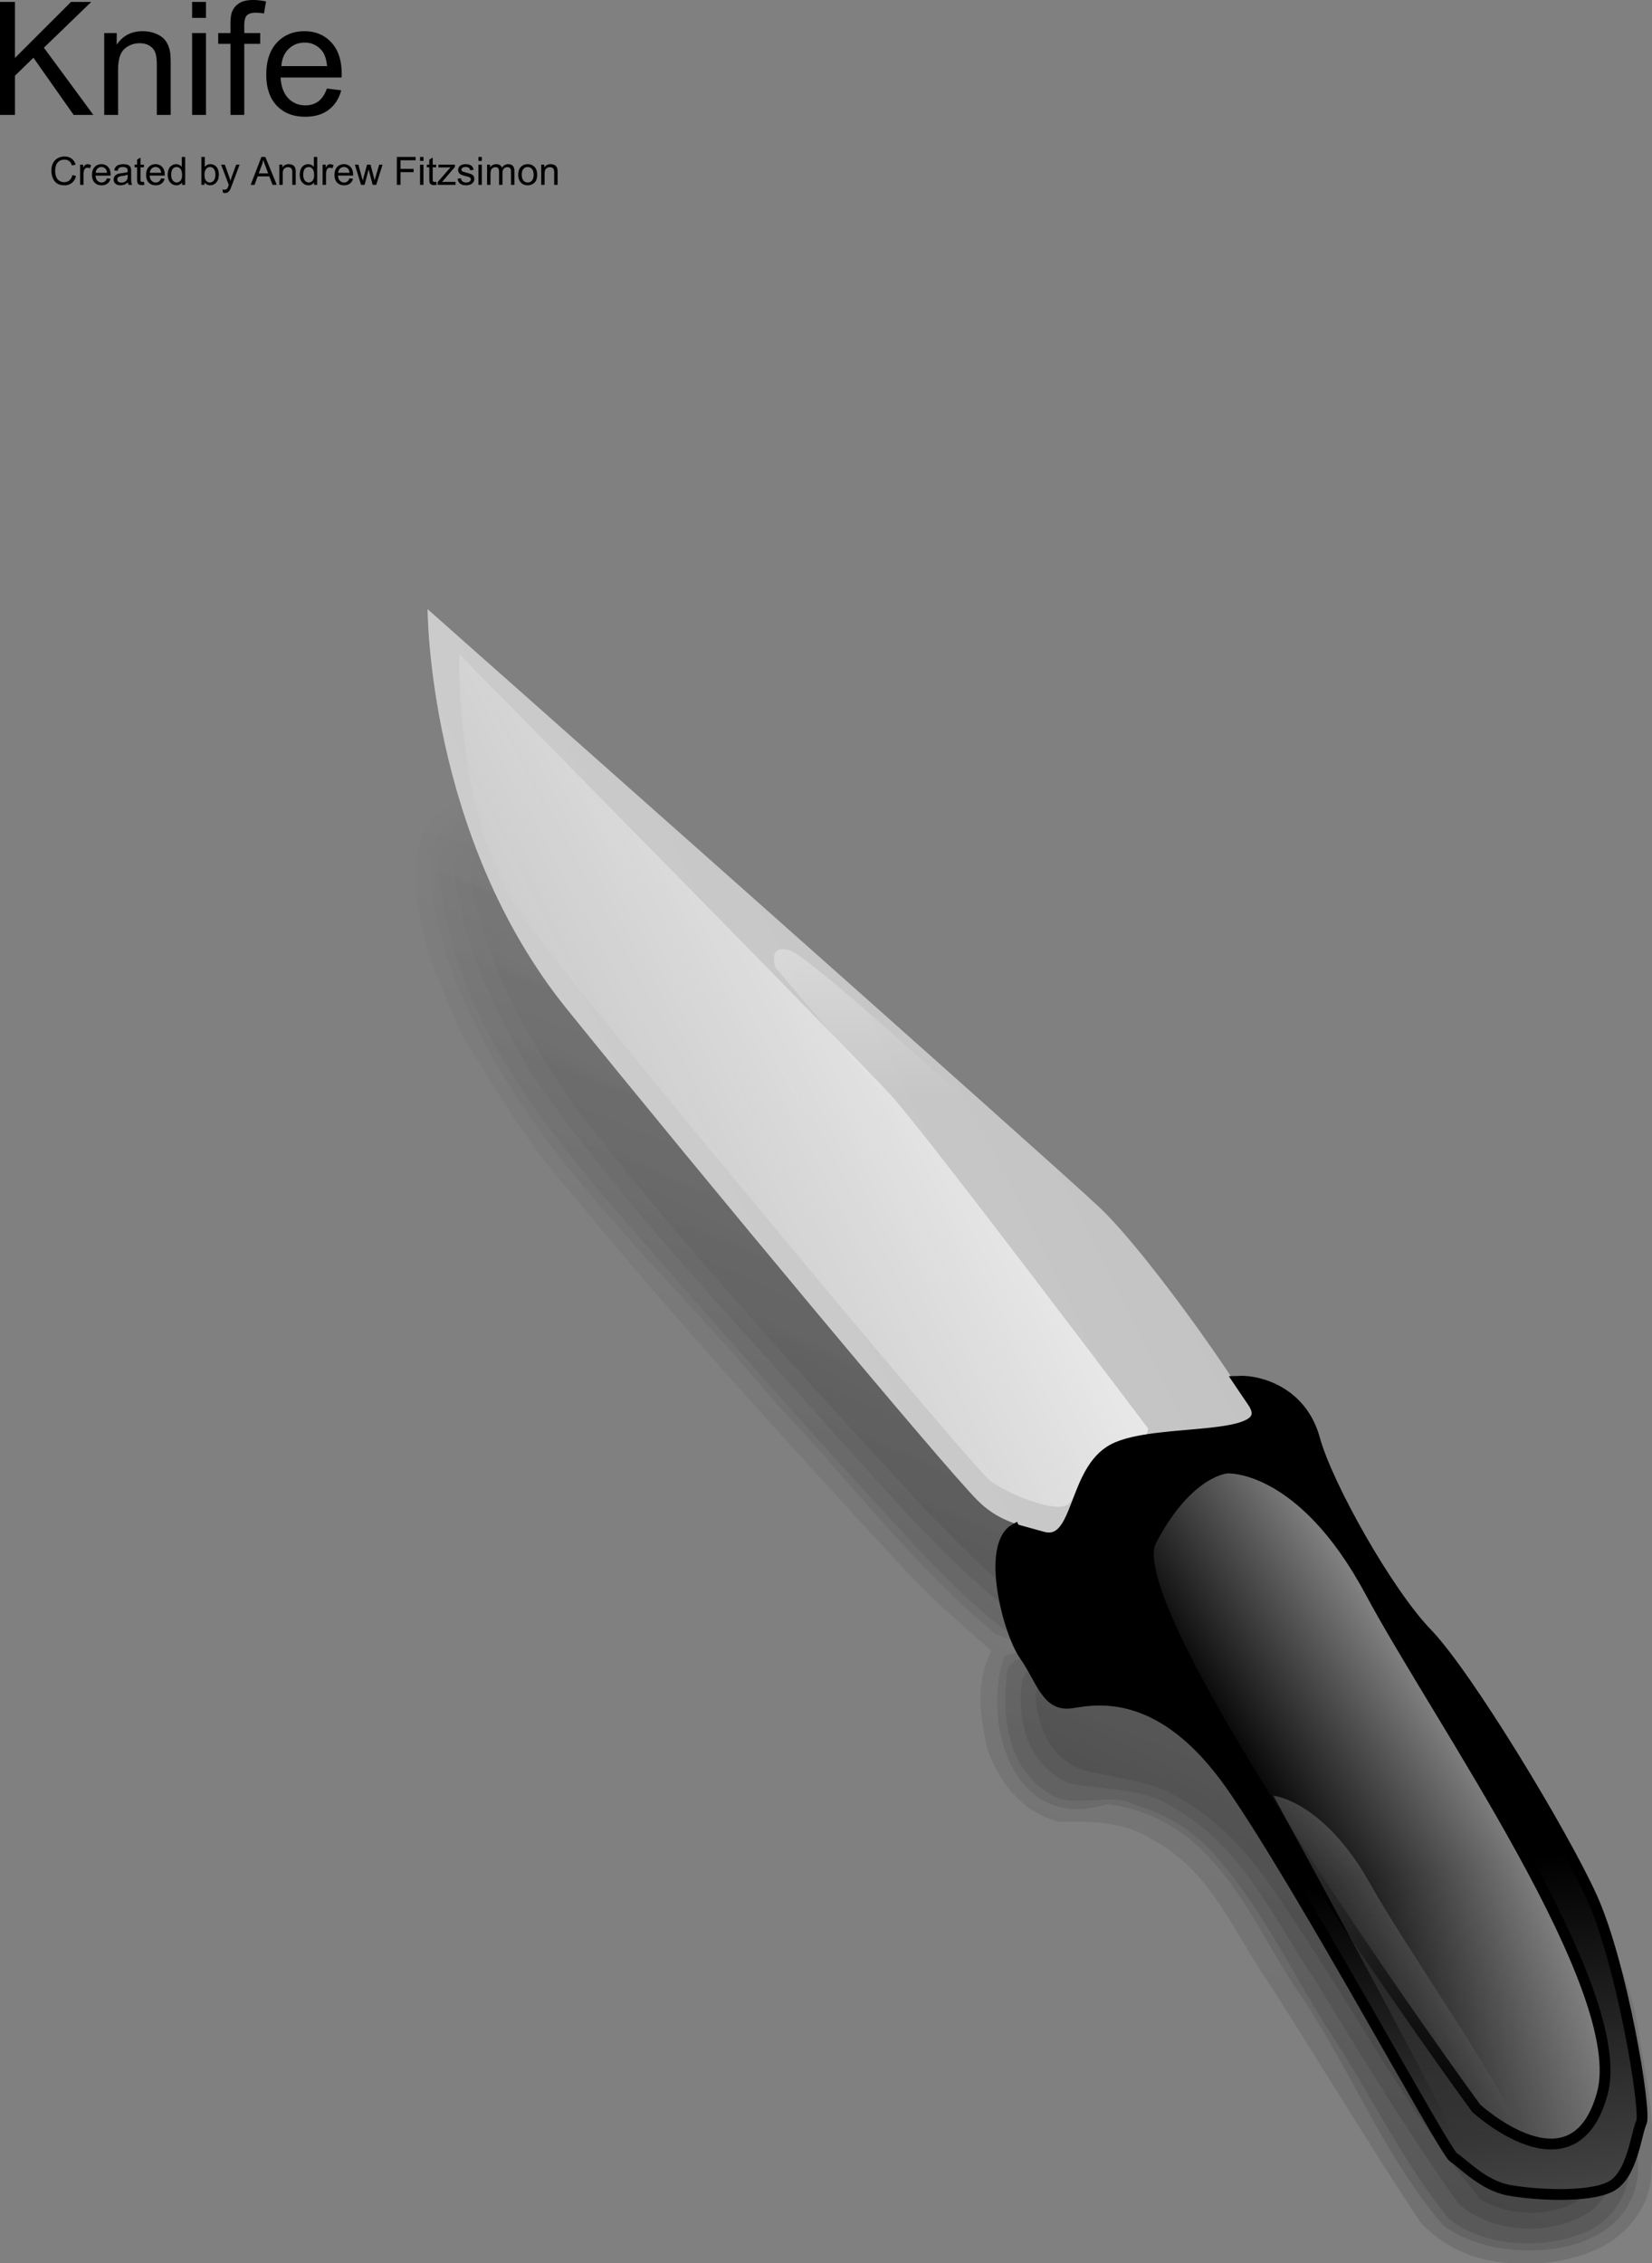 <svg xmlns="http://www.w3.org/2000/svg" xmlns:xlink="http://www.w3.org/1999/xlink" viewBox="0 0 125.67 172.07"><rect x="0" y="0" width="125.67" height="172.07" fill="#808080" stroke="none"/><defs><linearGradient id="n" y2="60.731" xlink:href="#a" gradientUnits="userSpaceOnUse" y1="23.9" gradientTransform="matrix(1.031 0 0 .97 -.826 24.989)" x2="82.927" x1="83.923"/><linearGradient id="a"><stop offset="0" stop-color="#fff"/><stop offset="1" stop-color="#fff" stop-opacity="0"/></linearGradient><linearGradient id="j" y2="53.289" xlink:href="#a" gradientUnits="userSpaceOnUse" y1="28.928" gradientTransform="matrix(.899 0 0 1.112 -.826 24.989)" x2="51.493" x1="88.458"/><linearGradient id="i" y2="39.289" xlink:href="#b" gradientUnits="userSpaceOnUse" y1="119.01" gradientTransform="matrix(.946 0 0 1.057 -.826 24.989)" x2="120.55" x1="-21.157"/><linearGradient id="k" y2="244.85" xlink:href="#b" gradientUnits="userSpaceOnUse" y1="104.96" gradientTransform="matrix(.89 0 0 1.124 -.826 24.989)" x2="132.76" x1="117.46"/><linearGradient id="l" y2="101.56" xlink:href="#a" gradientUnits="userSpaceOnUse" y1="79.718" gradientTransform="matrix(.825 0 0 1.212 -.826 24.989)" x2="125.45" x1="148.84"/><linearGradient id="m" y2="113.8" xlink:href="#a" gradientUnits="userSpaceOnUse" y1="10.881" gradientTransform="matrix(.829 0 0 1.207 -.826 24.989)" x2="129.13" x1="127.76"/><linearGradient id="b"><stop offset="0"/><stop offset=".5" stop-color="#cfcfcf"/><stop offset="1" stop-color="#bababa"/></linearGradient><linearGradient id="c" y1="1.566" x2="-.123" x1="1.352" y2="1.022"><stop offset="0" stop-opacity=".219"/><stop offset="1" stop-opacity="0"/></linearGradient><linearGradient id="e" y2="470.29" xlink:href="#c" gradientUnits="userSpaceOnUse" x2="3.67" gradientTransform="scale(2.023 .494)" y1="534.62" x1="178.38"/><linearGradient id="f" y2="473.79" xlink:href="#c" gradientUnits="userSpaceOnUse" x2="4.211" gradientTransform="scale(2.047 .489)" y1="536.86" x1="175.5"/><linearGradient id="g" y2="481.42" xlink:href="#c" gradientUnits="userSpaceOnUse" x2="5.435" gradientTransform="scale(2.099 .477)" y1="541.8" x1="169.42"/><linearGradient id="d" y2="464.05" xlink:href="#c" gradientUnits="userSpaceOnUse" x2="2.686" gradientTransform="scale(1.981 .505)" y1="530.68" x1="183.63"/><linearGradient id="h" y2="490.75" xlink:href="#c" gradientUnits="userSpaceOnUse" x2="6.538" gradientTransform="scale(2.158 .463)" y1="548.39" x1="163.06"/></defs><g transform="matrix(.28 .494 -.601 .318 157.37 -26.616)" fill="url(#d)" fill-rule="evenodd"><path d="M235.93 172.67c-12.71-.33-25.3 1.29-37.79 3.26-9.34 2.67-25.1-5.66-29.61 3.81 10.23-.03-9.02 1.14-12.26 1.69-19.44 2.61-37.92 9.73-56.842 14.67-20.579 6.49-41.879 11.65-61.097 21.65-6.747 9.54 14.06 12.44 20.869 13.02 22.901 2.05 45.22-4.87 67.66-8.23 13.58-2.9 27.64-4.3 40.83-8.62 5.87-3.87 4.76-5.47 3.09.36 6.2 5.8 21.54 9.15 24.03-1.81 8.6-10.1 23.39-7.32 35.13-8.33 11.85-.71 24.04.75 35.69-1.14 8.17-2.78 16.21-16.02 6.3-21.77-11.08-5.37-23.58-8.94-36-8.56z" fill="url(#e)"/><path d="M210.06 175.19c-8.02.69-16.05 3-24.1 1.44-4.73-.61-10.02-1.39-14.4.88-3.79 1.49 2.63 1.99.7 2.78-7.1 1.75-14.63 1.53-21.8 3.12-13.29 2.23-26.04 6.68-39.04 10.13-15.458 4.36-30.875 9.19-46.24 14.06-8.915 3.04-17.614 6.68-26.055 10.84-2.952 2.63.254 6.7 3.223 7.6 4.486 1.86 9.484 2.68 14.276 3.53 14.239 1.83 28.519-.55 42.538-2.96 18.378-3.18 36.758-6.42 55.038-10.12 4.54-.99 9.14-2.12 13.49-3.62 1.85-1.56 3.8-2.89 5.84-4.18-.44 2.12-3.06 5.32-.06 6.56 4.87 2.89 11.13 4.84 16.52 2.23 3.52-1.43 3.38-6.12 6.8-7.79 2.71-2.3 5.83-3.72 9.25-4.61 10.07-2.11 20.51-1.24 30.75-1.77 9.51-.46 19.11.09 28.55-1.25 5.35-1.85 9.52-7.09 10.15-12.68.3-4.6-3.68-7.77-7.68-9.07-5.84-2.68-12.16-4.11-18.36-5.62-8.37-1.45-16.96-1.32-25.41-.89-4.66.46-9.32.93-13.98 1.39z" fill="url(#f)"/><path d="M222.38 175.66c-11.59.99-23.16 3.14-34.82 2.74-4.66-.39-9.44-1.05-14.03.26 1.42 1.89-1.09 3.88-3 3.53-13.39 2-26.88 3.77-39.84 7.85-21.94 6.18-43.69 12.55-65.428 19.4-8.512 3.04-16.765 6.79-25.012 10.5-.594 4.07 4.239 5.17 7.278 5.83 8.019 2.39 16.494 2.44 24.782 2.46 21.072-1.63 41.76-6.17 62.54-9.83 10.96-2.09 22.11-3.89 32.6-7.72 2.63-1.39 5-3.16 7.43-4.87 2.22 2.64-2.12 5.13-.35 7.88 4.37 3.02 10.82 4.39 15.47 1.29 2.99-3.06 5.2-7.06 9.35-8.76 8.85-4.61 19.23-3.61 28.9-4.28 11.96-.32 23.96-.64 35.85-1.64 5.39-1.48 10.1-7.17 9.15-12.86-1.43-4.51-6.68-5.73-10.59-7.32-11.07-3.87-22.87-5.33-34.6-4.7l-5.68.24z" fill="url(#g)"/><path d="M226.81 171c-14.97.37-29.8 4.39-44.8 2.49-4-.33-8.4-.14-11.96 1.7-1.88 2.27-4.39 3.84-7.41 3.74-8.64 1.21-17.27 2.43-25.67 4.81-13.76 3.46-27.44 7.47-41.036 11.41-18.547 6.04-37.523 11.06-55.151 19.57-2.848.84-6.046 2.95-5.374 6.38-.213 3.72 3.171 6.34 6.382 7.46 6.526 3.27 14.021 3.55 21.148 4.29 8.547-.29 17.117-.29 25.556-1.86 22.515-3.27 44.855-7.6 67.175-12 4.63-1.02 9.18-2.39 13.74-3.71 2.75 3.43 7.3 4.77 11.4 5.81 4.48.69 9.64.14 13.08-2.99 1.96-3.27 4.2-6.43 7.83-8.02 7.52-4.15 16.5-2.82 24.76-3.52 12.44-.53 24.91-.82 37.32-1.52 3.08-.56 5.81-1.84 8.2-3.86 3.37-3.13 5.96-7.46 6.22-12.15.14-4.13-2.42-7.92-6.22-9.49-5.95-3.44-12.84-4.91-19.33-6.97-8.47-2.09-17.21-1.53-25.86-1.57z"/><path d="M220.03 177.69c-12.56 1.09-25.15 2.69-37.78 1.96-2.31.41-5.41-.19-7.25.83-.57 3.71-5.18 3.19-7.96 3.94-14.33 2.45-28.73 4.75-42.6 9.19-21.31 6.18-42.513 12.35-63.564 19.34l-18.501 7.86c2.067 3.55 6.782 3.37 10.359 4.29 8.584 1.6 17.404 1.33 26.065.73 23.711-2.84 47.141-7.51 70.561-12.08 7.8-1.85 16.02-3.23 22.65-8.05 1.4-.89 3.87-3.22 4.37-.35 1.67 2.6-1.92 6.08.96 8.03 4.16 1.81 9.75 2.21 13.01-1.48 2.62-2.51 4.94-5.36 8.35-6.85 8.2-4.21 17.76-4.1 26.78-4.65 13.17-.64 26.54-.52 39.55-2.49 4.04-1.97 7.47-6.76 5.81-11.35-4.83-4.32-11.43-5.56-17.5-7.2-10.93-2.36-22.2-2.67-33.31-1.67z" fill="url(#h)"/></g><path d="M96.713 109.98c-.942-2.801-9.273-14.591-13.1-18.201S32.527 46.317 32.527 46.317s-.012 17.284 10.595 30.405c10.608 13.121 28.8 34.941 31.234 37.353 2.512 2.549 5.282 1.714 7.076 3.946 2.838-12.572 16.224-5.241 15.281-8.041z" fill-rule="evenodd" fill="url(#i)"/><path d="M87.349 108.63S70.368 86.096 67.747 83.241s-32.81-33.499-32.81-33.499-.372 12.936 4.942 20.132c5.314 7.197 34.098 41.684 35.439 42.713 1.341 1.028 5.293 2.627 6.043 1.697.75-.931 2.094-3.976 3.884-3.963 1.789.014 2.104-1.691 2.104-1.691z" fill-rule="evenodd" fill="url(#j)"/><path d="M77.193 116.28c-2.168 1.251-.53 7.769.751 9.591 1.28 1.83 1.677 3.9 3.551 3.61s6.892-1.33 12.23 6.37c5.338 7.69 16.159 27.79 16.859 28.2.7.42 2.2 2.11 4.19 2.48s6.06.59 7.74-.27 1.95-4.07 2.35-4.88c.39-.82-1.48-12.15-3.81-17.21-2.22-4.86-9.46-16.83-12.49-19.966-3.03-3.133-7.59-11.26-8.56-14.791-.963-3.531-4.131-4.458-5.773-4.393l1.065 1.573c2.211 3.263-7.284 1.868-10.584 3.584-3.164 1.639-2.575 7.471-5.408 6.686l-2.111-.584z" fill-rule="evenodd" stroke="#000" stroke-width=".822" fill="url(#k)"/><path d="M93.355 111.62s5.646-.371 10.889 9.413c5.24 9.786 19.84 30.346 17.63 38.206-2.2 7.85-9.59 1.05-9.59 1.05s-27.544-37.723-24.723-43.125c2.82-5.402 5.794-5.544 5.794-5.544z" fill-rule="evenodd" stroke="#000" stroke-width=".822" fill="url(#l)"/><path d="M96.865 136.53s3.809.38 7.349 6.67c3.53 6.29 13.01 19.33 11.37 20.25s-4.02 1.18-5.44-1.99c-1.41-3.16-13.279-24.93-13.279-24.93z" fill-rule="evenodd" fill="url(#m)"/><path d="M58.99 73.566l19.064 22.41c4.4 5.172 13.315 4.517 8.719.143l-9.277-8.828S61.76 72.73 60.051 72.25s-1.061 1.316-1.061 1.316z" fill-rule="evenodd" fill="url(#n)"/><path d="M0 8.737V.147h1.137v4.259L5.402.147h1.541L3.34 3.627l3.762 5.11h-1.5L2.543 4.389 1.137 5.76v2.977H0zm7.928 0V2.514h.949v.885c.457-.684 1.118-1.026 1.98-1.026.376 0 .72.068 1.035.202.314.135.55.312.706.531.156.218.266.478.328.779.039.195.059.537.059 1.025v3.827H11.93V4.951c0-.429-.041-.751-.123-.963-.082-.213-.227-.383-.436-.51s-.455-.191-.736-.191a1.71 1.71 0 00-1.163.428c-.327.285-.49.826-.49 1.623v3.399H7.927zm6.686-7.377V.147h1.054V1.36h-1.054zm0 7.377V2.514h1.054v6.223h-1.054zm2.918 0V3.334H16.6v-.82h.932v-.662c0-.418.037-.729.111-.932.102-.273.28-.495.536-.665S18.793 0 19.254 0c.297 0 .625.035.985.106l-.158.92a3.553 3.553 0 00-.622-.059c-.32 0-.546.068-.679.205s-.199.393-.199.768v.574h1.212v.82h-1.212v5.403h-1.049zm7.336-2.004l1.089.134c-.171.637-.49 1.131-.955 1.483-.464.351-1.058.527-1.781.527-.91 0-1.632-.28-2.165-.841-.533-.56-.8-1.346-.8-2.358 0-1.047.27-1.859.809-2.438.539-.578 1.238-.867 2.098-.867.832 0 1.511.283 2.039.85.527.566.791 1.363.791 2.391 0 .062-.002.156-.006.281h-4.641c.039.683.233 1.207.58 1.57.348.363.781.545 1.301.545.387 0 .717-.102.99-.305.274-.203.49-.527.651-.972zm-3.463-1.705h3.474c-.047-.524-.179-.916-.398-1.178a1.619 1.619 0 00-1.307-.61c-.484 0-.891.163-1.221.487s-.513.758-.548 1.301zM5.502 13.311l.28.071a.946.946 0 01-.317.527.874.874 0 01-.56.181c-.228 0-.414-.046-.557-.139s-.252-.228-.327-.404a1.444 1.444 0 01-.112-.568c0-.221.042-.414.127-.578a.866.866 0 01.36-.374c.155-.086.327-.128.514-.128.212 0 .39.054.534.162a.84.84 0 01.303.455l-.277.065a.66.66 0 00-.214-.337.572.572 0 00-.352-.105c-.163 0-.3.039-.409.117s-.186.183-.23.314a1.268 1.268 0 00-.067.407c0 .18.026.338.079.472a.588.588 0 00.245.302c.11.066.23.099.36.099.157 0 .29-.045.399-.136a.694.694 0 00.221-.403zm.592.743v-1.535h.234v.233a.64.64 0 01.165-.216.294.294 0 01.167-.052c.088 0 .177.028.268.084l-.09.241a.377.377 0 00-.19-.056.249.249 0 00-.154.051.281.281 0 00-.097.143 1.012 1.012 0 00-.043.303v.804h-.26zm2.042-.494l.27.033a.658.658 0 01-.236.366.713.713 0 01-.44.13c-.225 0-.403-.069-.534-.208-.132-.138-.197-.332-.197-.581 0-.259.066-.459.199-.602s.305-.214.517-.214c.206 0 .374.07.504.21s.195.336.195.59c0 .015 0 .038-.002.069H7.267c.01.169.058.298.143.387.086.09.193.135.321.135a.399.399 0 00.245-.075.498.498 0 00.16-.24zm-.854-.421h.857a.523.523 0 00-.098-.291.4.4 0 00-.323-.15c-.12 0-.22.04-.301.12s-.126.187-.135.321zm2.454.726a.962.962 0 01-.28.173.798.798 0 01-.286.051c-.169 0-.298-.041-.389-.124a.406.406 0 01-.136-.316.423.423 0 01.186-.355.641.641 0 01.187-.086c.051-.013.128-.026.232-.039.21-.025.365-.055.464-.089v-.068c0-.106-.023-.181-.072-.224-.067-.059-.166-.088-.297-.088-.122 0-.213.021-.271.064s-.102.119-.13.228l-.254-.035c.023-.109.061-.197.114-.264s.13-.118.23-.155c.1-.036.217-.054.349-.054a.94.94 0 01.319.046c.082.031.142.07.18.117s.067.106.082.177c.009.044.013.124.013.24v.347c0 .242.006.395.017.459s.033.125.065.184h-.271a.528.528 0 01-.053-.189zm-.022-.581a1.951 1.951 0 01-.425.098.977.977 0 00-.227.052.22.22 0 00-.139.208c0 .07.026.127.079.174.052.046.129.069.23.069.1 0 .19-.022.268-.066s.135-.104.172-.18a.626.626 0 00.042-.26v-.095zm1.236.537l.037.23a.917.917 0 01-.196.023.455.455 0 01-.22-.044.254.254 0 01-.11-.118c-.021-.049-.032-.151-.032-.307v-.884h-.19v-.202h.19v-.38l.259-.156v.536h.262v.202h-.262v.898c0 .074.005.122.014.143s.024.038.045.051c.02.012.05.019.089.019a.823.823 0 00.114-.011zm1.304-.261l.269.033a.66.66 0 01-.236.366.713.713 0 01-.44.13c-.224 0-.402-.069-.534-.208-.131-.138-.197-.332-.197-.581 0-.259.067-.459.2-.602s.305-.214.517-.214c.206 0 .373.07.503.21s.195.336.195.59l-.001.069h-1.145c.01.169.057.298.143.387.086.09.193.135.32.135a.396.396 0 00.245-.075.498.498 0 00.16-.24zm-.854-.421h.857a.526.526 0 00-.1-.291.397.397 0 00-.321-.15c-.12 0-.22.04-.301.12a.47.47 0 00-.135.321zm2.447.915v-.194a.475.475 0 01-.43.229.606.606 0 01-.337-.101.663.663 0 01-.238-.283.968.968 0 01-.085-.417c0-.153.026-.292.077-.417a.6.6 0 01.819-.328c.073.039.13.09.177.152v-.76h.258v2.119h-.241zm-.823-.766c0 .197.042.344.125.441s.18.146.293.146a.368.368 0 00.29-.14c.08-.093.119-.235.119-.425 0-.21-.04-.365-.121-.463a.374.374 0 00-.59-.006c-.077.095-.116.244-.116.447zm2.536.766h-.241v-2.119h.26v.756a.515.515 0 01.42-.207c.095 0 .185.019.269.057s.154.092.208.161.097.152.128.249.046.202.046.312c0 .263-.065.467-.195.61-.13.144-.286.216-.468.216s-.324-.076-.427-.227v.192zm-.003-.779c0 .184.025.317.075.399.082.134.193.201.333.201.114 0 .212-.049.295-.148s.124-.246.124-.442c0-.2-.04-.348-.12-.444a.365.365 0 00-.287-.143.375.375 0 00-.295.148c-.083.099-.125.242-.125.429zm1.4 1.37l-.03-.244a.553.553 0 00.15.023.272.272 0 00.138-.029.23.23 0 00.086-.081c.016-.026.043-.09.079-.193l.023-.064-.582-1.538h.28l.32.889c.04.113.078.231.11.356.03-.12.067-.237.108-.35l.328-.895h.26l-.584 1.561a2.92 2.92 0 01-.146.349.513.513 0 01-.16.188.374.374 0 01-.213.06.495.495 0 01-.167-.032zm2.113-.591l.814-2.119h.302l.868 2.119h-.32l-.247-.642H19.6l-.233.642h-.298zm.612-.87h.718l-.221-.587a6 6 0 01-.15-.44 2.72 2.72 0 01-.114.405l-.233.622zm1.565.87v-1.535h.235v.218a.55.55 0 01.488-.253.64.64 0 01.255.05.402.402 0 01.175.131.52.52 0 01.08.192c.01.048.015.133.015.253v.944h-.26v-.934a.712.712 0 00-.03-.238.256.256 0 00-.108-.125.338.338 0 00-.182-.047.425.425 0 00-.287.105c-.08.071-.12.204-.12.401v.838h-.261zm2.645 0v-.194a.478.478 0 01-.43.229.603.603 0 01-.337-.101.672.672 0 01-.24-.283.983.983 0 01-.083-.417c0-.153.025-.292.076-.417a.602.602 0 01.82-.328.52.52 0 01.176.152v-.76h.259v2.119h-.241zm-.823-.766c0 .197.04.344.124.441s.18.146.294.146a.37.37 0 00.29-.14c.079-.093.119-.235.119-.425 0-.21-.041-.365-.121-.463a.375.375 0 00-.59-.006c-.077.095-.116.244-.116.447zm1.472.766v-1.535h.234v.233a.652.652 0 01.165-.216.297.297 0 01.167-.052c.088 0 .177.028.268.084l-.09.241a.375.375 0 00-.191-.056.25.25 0 00-.153.051.288.288 0 00-.097.143 1.009 1.009 0 00-.043.303v.804h-.26zm2.042-.494l.269.033a.659.659 0 01-.235.366.714.714 0 01-.44.13c-.224 0-.402-.069-.534-.208-.132-.138-.197-.332-.197-.581 0-.259.066-.459.199-.602s.306-.214.518-.214c.205 0 .373.07.503.21s.195.336.195.59l-.001.069h-1.145c.009.169.057.298.143.387.086.09.192.135.32.135.096 0 .178-.025.245-.075s.12-.13.16-.24zm-.854-.421h.857a.519.519 0 00-.098-.291.399.399 0 00-.322-.15c-.12 0-.22.04-.302.12a.478.478 0 00-.135.321zm1.735.915l-.47-1.535h.269l.244.886.09.33c.005-.017.032-.122.08-.317l.245-.899h.268l.229.89.077.294.088-.296.263-.888h.253l-.48 1.535h-.27l-.244-.919-.06-.262-.31 1.181h-.272zm2.725 0v-2.119h1.43v.25h-1.15v.656h.995v.25h-.995v.963h-.28zm1.764-1.82v-.299h.26v.299h-.26zm0 1.82v-1.535h.26v1.535h-.26zm1.226-.233l.037.23a.924.924 0 01-.196.023.455.455 0 01-.22-.044.254.254 0 01-.11-.118c-.021-.049-.032-.151-.032-.307v-.884h-.191v-.202h.19v-.38l.26-.156v.536h.262v.202h-.262v.898c0 .074.005.122.014.143s.024.038.045.051c.02.012.05.019.088.019a.85.85 0 00.115-.011zm.115.233v-.211l.978-1.122a5.52 5.52 0 01-.294.009h-.626v-.211h1.255v.172l-.831.974-.161.178c.117-.009.226-.013.328-.013h.71v.224h-1.36zm1.514-.458l.257-.041a.363.363 0 00.12.238c.067.054.159.082.278.082s.208-.024.266-.073.087-.106.087-.171a.159.159 0 00-.077-.139 1.106 1.106 0 00-.266-.088 2.54 2.54 0 01-.397-.125.39.39 0 01-.168-.146.403.403 0 01.118-.542.548.548 0 01.166-.076.904.904 0 01.542.021.44.44 0 01.202.141.551.551 0 01.089.238l-.254.035a.277.277 0 00-.101-.185.362.362 0 00-.235-.067c-.12 0-.204.02-.256.059-.051.04-.076.086-.076.139 0 .034.01.064.032.091a.233.233 0 00.099.07c.026.009.103.031.23.066.184.049.313.09.386.121a.4.4 0 01.17.136.432.432 0 01-.014.468.483.483 0 01-.218.178.794.794 0 01-.324.063c-.2 0-.351-.042-.456-.124a.582.582 0 01-.2-.369zm1.586-1.362v-.299h.26v.299h-.26zm0 1.82v-1.535h.26v1.535h-.26zm.658 0v-1.535h.232v.215a.538.538 0 01.466-.25c.114 0 .207.024.28.071a.382.382 0 01.154.198c.12-.179.279-.269.474-.269.152 0 .269.042.35.127.083.084.124.214.124.389v1.054h-.26v-.967c0-.104-.007-.179-.024-.225s-.048-.082-.092-.11-.096-.042-.156-.042a.366.366 0 00-.27.107c-.07.072-.106.187-.106.345v.892h-.26v-.997c0-.116-.021-.203-.064-.261-.042-.057-.112-.086-.208-.086a.374.374 0 00-.203.058.323.323 0 00-.135.169.95.95 0 00-.042.321v.796h-.26zm2.372-.767c0-.285.079-.495.237-.632a.713.713 0 01.483-.171c.21 0 .384.069.517.208.134.138.2.329.2.573 0 .197-.028.353-.087.466a.64.64 0 01-.26.264.752.752 0 01-.37.094.688.688 0 01-.521-.207c-.133-.138-.2-.336-.2-.595zm.267 0c0 .196.043.343.129.441s.194.147.324.147a.407.407 0 00.322-.148c.086-.098.129-.248.129-.449 0-.19-.043-.334-.13-.432a.412.412 0 00-.321-.146.412.412 0 00-.324.146c-.086.097-.13.244-.13.441zm1.478.767v-1.535h.234v.218a.552.552 0 01.489-.253c.092 0 .177.017.255.05a.399.399 0 01.174.131.49.49 0 01.08.192c.01.048.016.133.016.253v.944h-.261v-.934a.712.712 0 00-.03-.238.247.247 0 00-.108-.125.422.422 0 00-.468.058c-.081.071-.121.204-.121.401v.838h-.26z"/></svg>